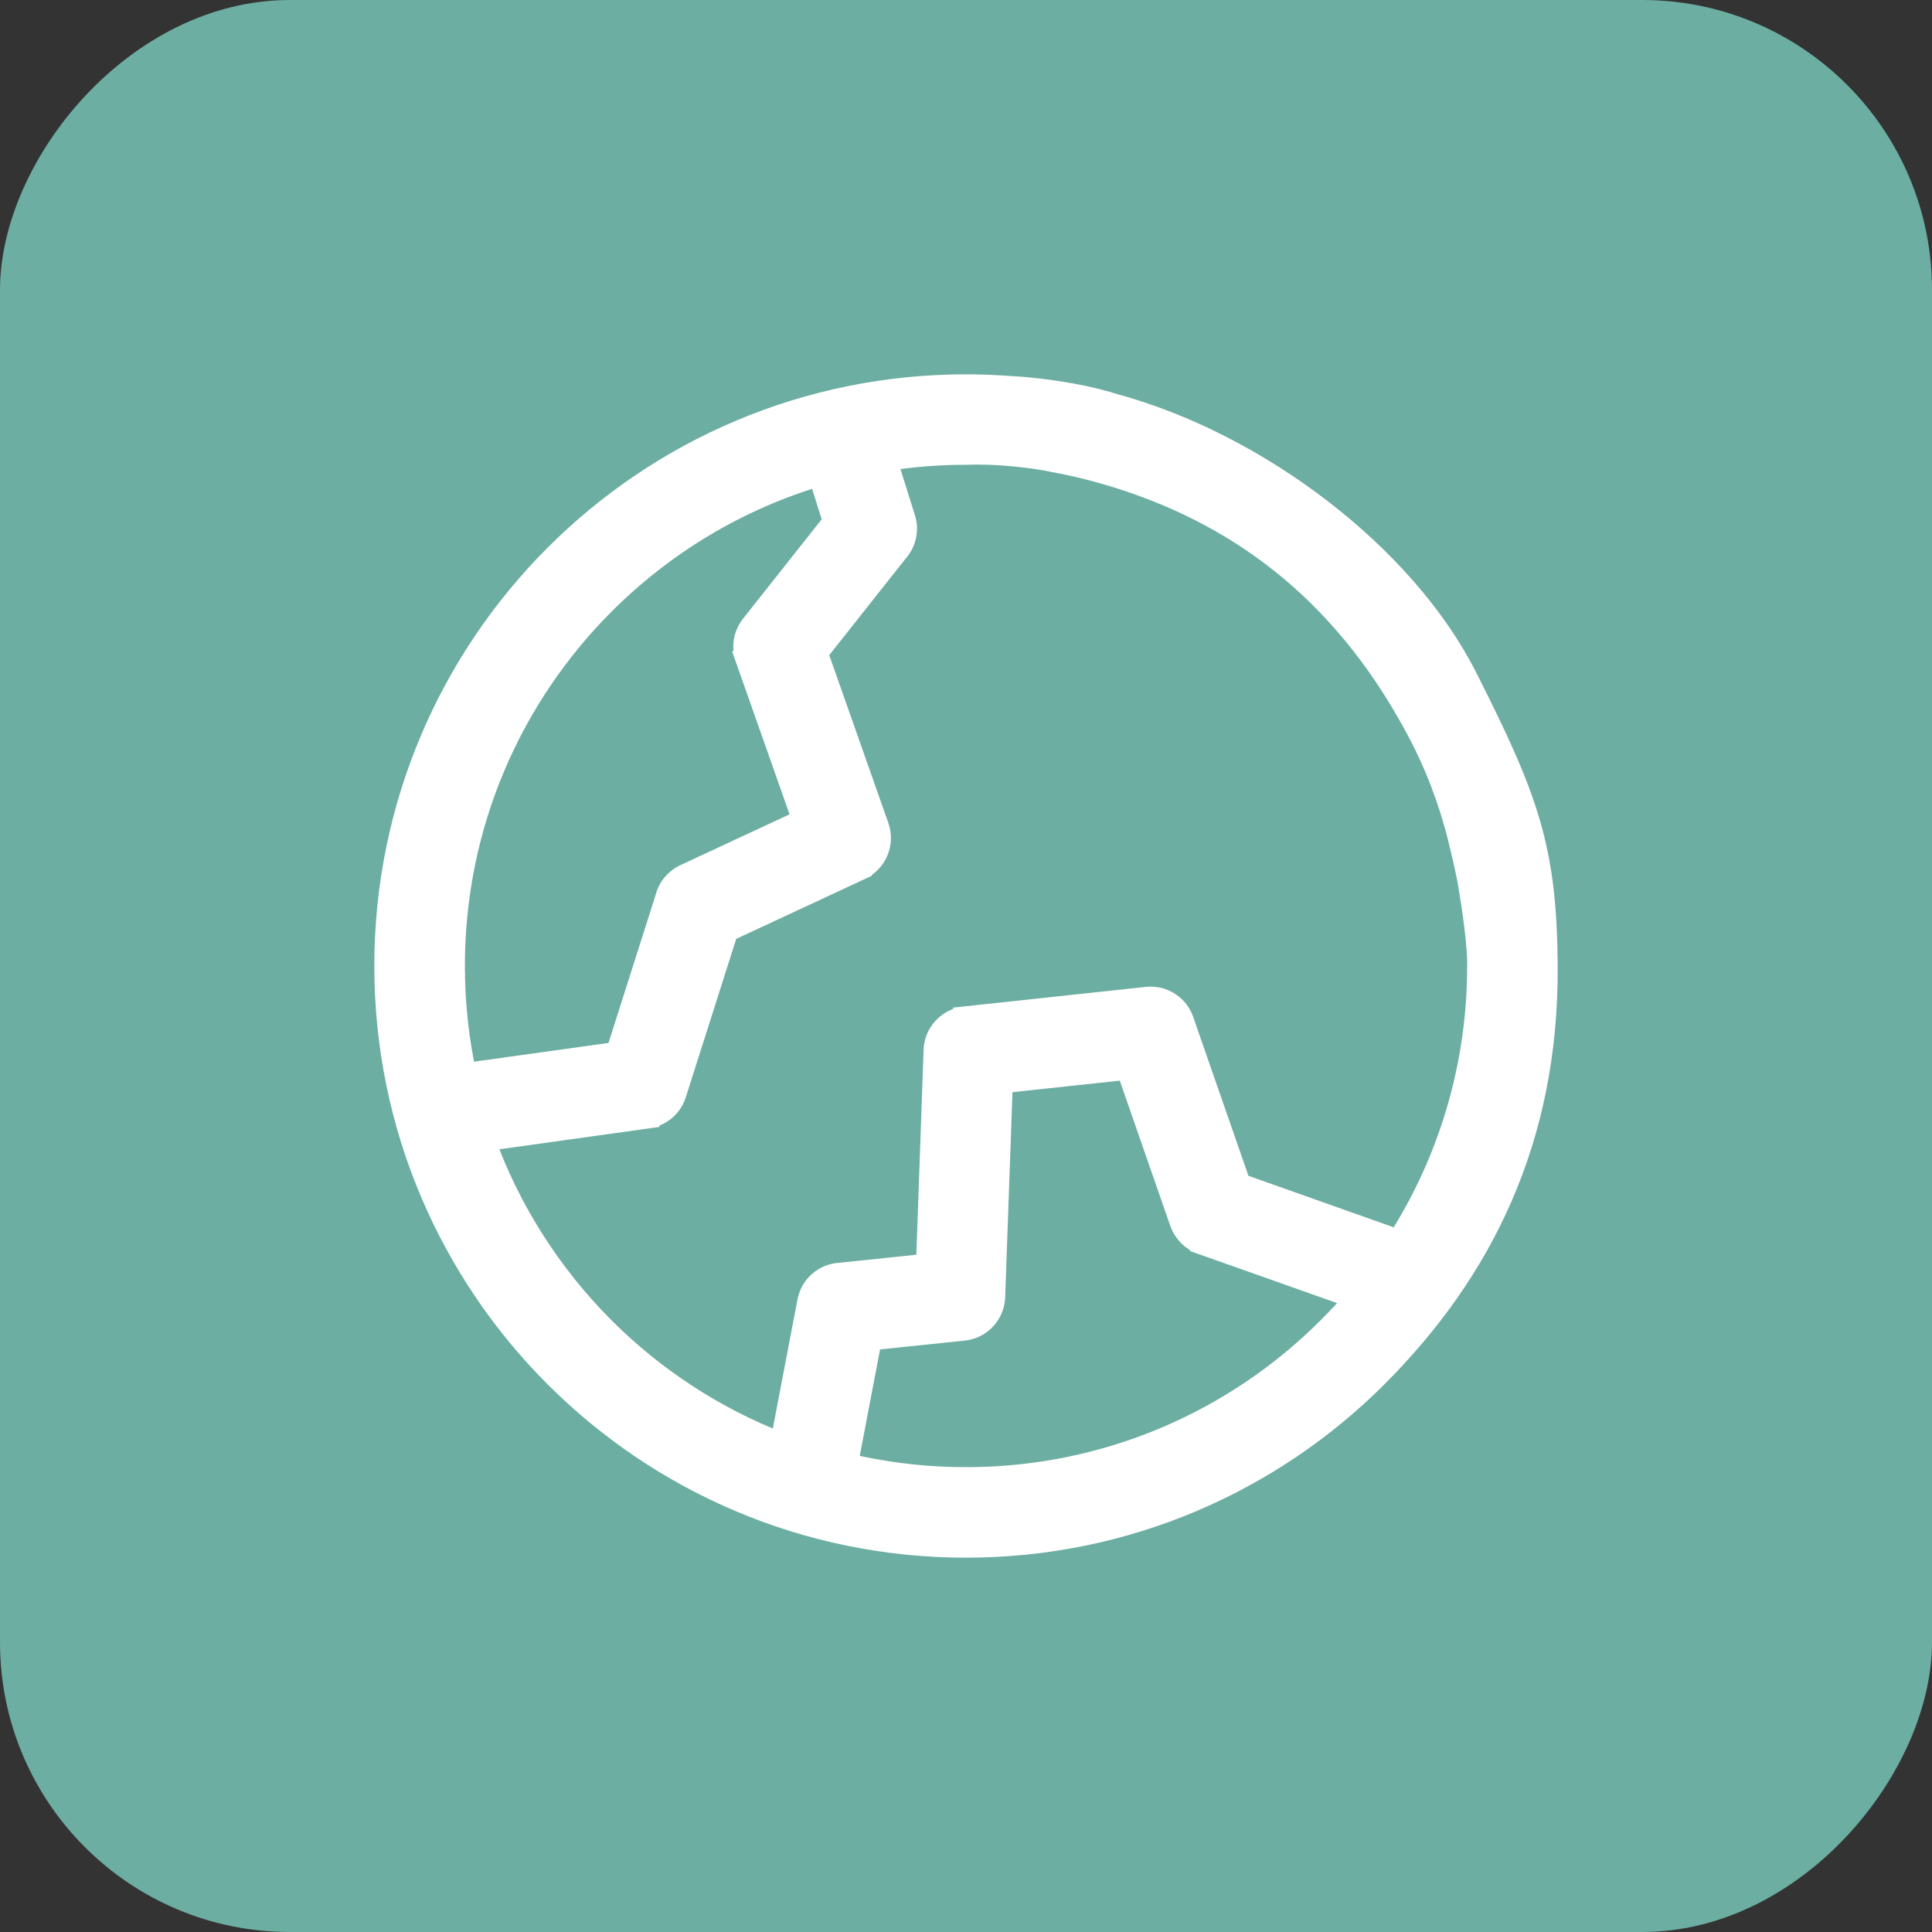 <svg width="40" height="40" viewBox="0 0 40 40" fill="none" xmlns="http://www.w3.org/2000/svg">
<rect x="0" y="0" width="40" height="40" fill="#333333" stroke="none"/>
<rect width="40" height="40" rx="6" transform="matrix(-1 0 0 1 40 0)" fill="#6CAEA2"/>
<path fill-rule="evenodd" clip-rule="evenodd" d="M32 20C32.023 23.59 30.656 26.312 28.485 28.485C26.313 30.657 23.312 32 20 32C16.687 32 13.688 30.657 11.515 28.485C9.343 26.314 8 23.313 8 20C8 16.687 9.343 13.688 11.515 11.515C13.686 9.343 16.687 8 20 8C20.306 8 20.617 8.013 20.93 8.036C21.317 8.054 22.285 8.152 23.066 8.401C26.023 9.206 29.054 11.498 30.337 14.031C31.619 16.564 31.984 17.579 32 20ZM20.001 9.373C20.086 9.373 20.188 9.365 20.44 9.372C20.693 9.378 21.331 9.42 21.858 9.534C22.146 9.587 22.433 9.652 22.715 9.73C25.332 10.443 27.563 11.955 29.152 14.717C29.643 15.57 29.912 16.243 30.145 17.035L30.147 17.033C30.23 17.354 30.407 18.075 30.451 18.389C30.513 18.752 30.636 19.582 30.626 20C30.626 22.104 30.015 24.064 28.961 25.713L25.651 24.539L24.478 21.166C24.386 20.855 24.084 20.646 23.75 20.681L19.983 21.086L19.983 21.087C19.649 21.122 19.384 21.398 19.372 21.743L19.214 26.204L17.39 26.394C17.084 26.41 16.817 26.634 16.757 26.949L16.189 29.921C14.787 29.382 13.527 28.555 12.484 27.512C11.389 26.415 10.53 25.08 9.995 23.59L13.401 23.115L13.401 23.114C13.655 23.078 13.877 22.903 13.96 22.643L15.038 19.258L17.799 17.973L17.799 17.972C18.116 17.825 18.275 17.458 18.157 17.123L16.887 13.517L18.555 11.409C18.714 11.235 18.78 10.983 18.704 10.742L18.317 9.506C18.866 9.418 19.427 9.373 20.001 9.373ZM27.516 27.514C25.593 29.437 22.935 30.626 20.001 30.626C19.25 30.626 18.517 30.548 17.81 30.4C17.709 30.378 17.608 30.356 17.509 30.332L18.01 27.709L19.948 27.507C20.3 27.471 20.563 27.172 20.562 26.825L20.72 22.387L23.355 22.104L24.467 25.303C24.539 25.506 24.697 25.656 24.886 25.722L24.886 25.724L28.113 26.866C27.923 27.09 27.724 27.308 27.516 27.514ZM12.487 12.484C13.722 11.249 15.258 10.317 16.977 9.809L16.978 9.807L17.29 10.803L15.58 12.964C15.429 13.156 15.395 13.402 15.471 13.616L15.469 13.617L16.658 16.991L14.191 18.139C13.99 18.232 13.855 18.41 13.81 18.611L12.789 21.819L9.617 22.261C9.458 21.532 9.375 20.774 9.375 19.999C9.375 17.064 10.564 14.408 12.487 12.484Z" fill="white"/>
<path d="M17.509 30.332L17.509 30.334L18.01 27.709M17.509 30.332L18.01 27.709M17.509 30.332C17.608 30.356 17.709 30.378 17.81 30.4C18.517 30.548 19.25 30.626 20.001 30.626C22.935 30.626 25.593 29.437 27.516 27.514C27.724 27.308 27.923 27.09 28.113 26.866L24.886 25.724L24.886 25.722C24.697 25.656 24.539 25.506 24.467 25.303L23.355 22.104L20.72 22.387L20.562 26.825C20.563 27.172 20.3 27.471 19.948 27.507L18.01 27.709M20.44 9.372C20.188 9.365 20.086 9.373 20.001 9.373C19.427 9.373 18.866 9.418 18.317 9.506L18.704 10.742C18.78 10.983 18.714 11.235 18.555 11.409L16.887 13.517L18.157 17.123C18.275 17.458 18.116 17.825 17.799 17.972L17.799 17.973L15.038 19.258L13.96 22.643C13.877 22.903 13.655 23.078 13.401 23.114L13.401 23.115L9.995 23.59C10.53 25.08 11.389 26.415 12.484 27.512C13.527 28.555 14.787 29.382 16.189 29.921L16.757 26.949C16.817 26.634 17.084 26.41 17.39 26.394L19.214 26.204L19.372 21.743C19.384 21.398 19.649 21.122 19.983 21.087L19.983 21.086L23.75 20.681C24.084 20.646 24.386 20.855 24.478 21.166L25.651 24.539L28.961 25.713C30.015 24.064 30.626 22.104 30.626 20C30.636 19.582 30.513 18.752 30.451 18.389C30.407 18.075 30.23 17.354 30.147 17.033L30.145 17.035C29.912 16.243 29.643 15.57 29.152 14.717C27.563 11.955 25.332 10.443 22.715 9.73C22.433 9.652 22.146 9.587 21.858 9.534C21.331 9.42 20.693 9.378 20.44 9.372ZM32 20C32.023 23.59 30.656 26.312 28.485 28.485C26.313 30.657 23.312 32 20 32C16.687 32 13.688 30.657 11.515 28.485C9.343 26.314 8 23.313 8 20C8 16.687 9.343 13.688 11.515 11.515C13.686 9.343 16.687 8 20 8C20.306 8 20.617 8.013 20.93 8.036C21.317 8.054 22.285 8.152 23.066 8.401C26.023 9.206 29.054 11.498 30.337 14.031C31.619 16.564 31.984 17.579 32 20ZM16.977 9.809C15.258 10.317 13.722 11.249 12.487 12.484C10.564 14.408 9.375 17.064 9.375 19.999C9.375 20.774 9.458 21.532 9.617 22.261L12.789 21.819L13.81 18.611C13.855 18.41 13.99 18.232 14.191 18.139L16.658 16.991L15.469 13.617L15.471 13.616C15.395 13.402 15.429 13.156 15.58 12.964L17.29 10.803L16.978 9.807L16.977 9.809Z" stroke="white" stroke-width="0.5"/>
</svg>
